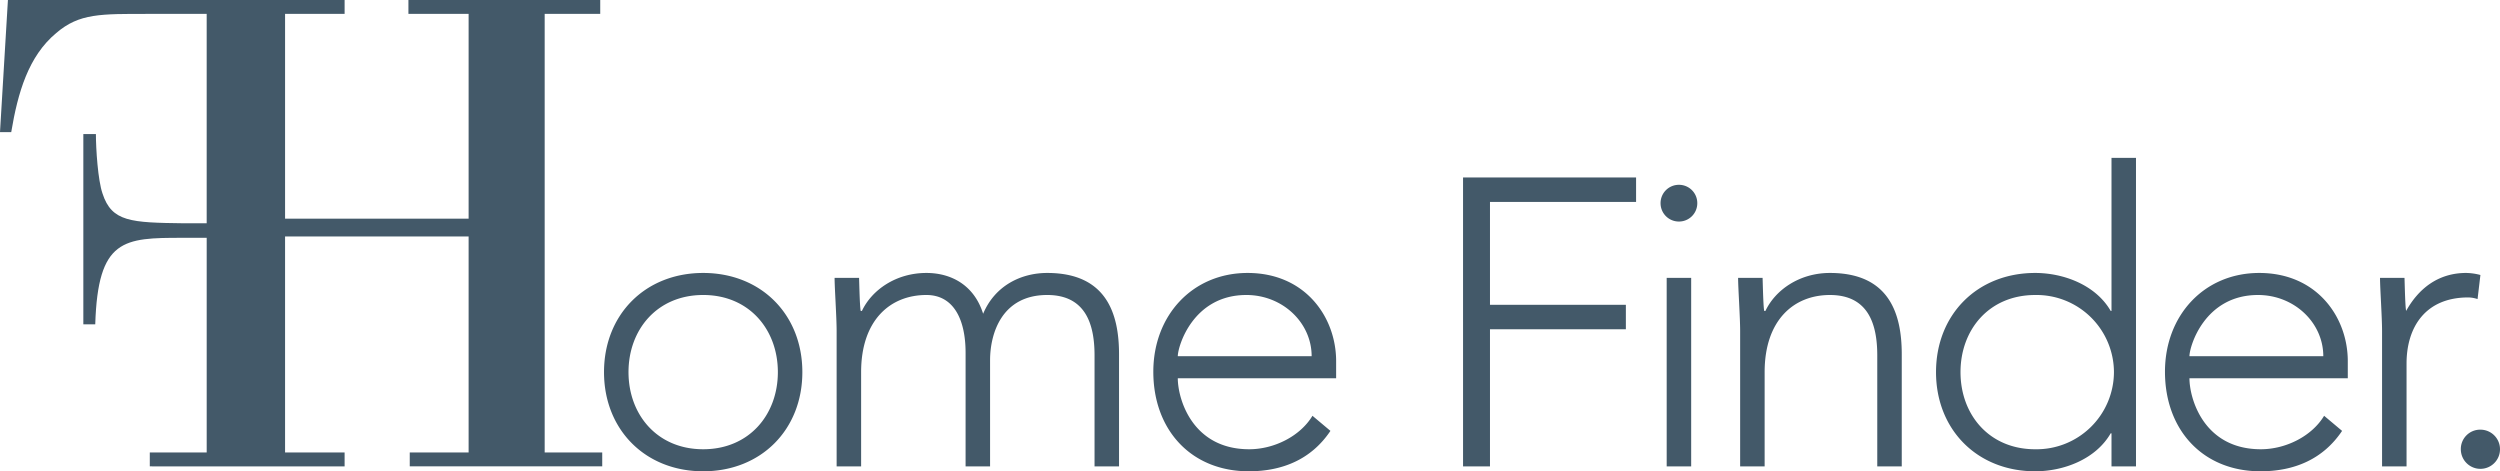 <svg xmlns="http://www.w3.org/2000/svg" width="636.556" height="120" viewBox="0 0 636.556 120">
  <g id="Group_1370" data-name="Group 1370" transform="translate(-280.173 -2708)">
    <path id="Path_20773" data-name="Path 20773" d="M3.78,1.632c0,14.651,10.495,25.25,25.25,25.25s25.25-10.6,25.25-25.25-10.495-25.25-25.25-25.25S3.78-13.019,3.78,1.632Zm6.235,0c0-10.807,7.274-19.639,19.015-19.639S48.045-9.174,48.045,1.632,40.772,21.271,29.03,21.271,10.015,12.439,10.015,1.632Zm52.994,24h6.235v-24c0-13.2,7.378-19.639,16.625-19.639,6.754,0,9.975,5.923,9.975,14.755V25.635h6.235V-1.381c0-6.858,3.013-16.625,14.547-16.625,9.871,0,12.053,7.585,12.053,15.379V25.635h6.235V-2.94c0-10.495-3.325-20.678-18.288-20.678-6.65,0-13.3,3.221-16.314,10.391-2.286-7.274-8.1-10.391-14.443-10.391-7.793,0-13.924,4.364-16.418,9.664h-.312c-.208-.935-.312-4.884-.416-8.417H62.488c0,2.494.52,9.975.52,13.508ZM184.166,12.75c-3.117,5.2-9.767,8.521-16.106,8.521-14.547,0-18.184-12.885-18.184-18.08h40.317V-1.173c0-11.118-7.793-22.444-22.548-22.444-14.028,0-24,10.807-24,25.146,0,14.859,9.664,25.354,24.315,25.354,8.521,0,15.9-3.013,20.782-10.287ZM149.876-2.42c0-2.494,3.845-15.586,17.457-15.586,9.248,0,16.625,7.066,16.625,15.586Zm72.632,28.055h6.858V-9.278h34.6v-6.235h-34.6V-41.7h37.2v-6.235H222.508Zm51.851,0h6.235V-22.371h-6.235ZM272.8-41.386a4.656,4.656,0,0,0,4.676,4.676,4.656,4.656,0,0,0,4.676-4.676,4.656,4.656,0,0,0-4.676-4.676A4.656,4.656,0,0,0,272.8-41.386Zm20.262,67.021H299.3v-24c0-13.2,7.378-19.639,16.625-19.639,9.871,0,12.053,7.585,12.053,15.379V25.635h6.235V-2.94c0-10.495-3.325-20.678-18.288-20.678-7.793,0-13.924,4.364-16.418,9.664h-.312c-.208-.935-.312-4.884-.416-8.417h-6.235c0,2.494.52,9.975.52,13.508Zm94.557,0h6.235V-52.92h-6.235v38.966h-.208c-3.845-6.65-12.053-9.664-19.223-9.664-14.755,0-25.25,10.6-25.25,25.25s10.495,25.25,25.25,25.25c7.17,0,15.379-3.013,19.223-9.664h.208Zm.623-24a19.717,19.717,0,0,1-20.054,19.639c-11.742,0-19.015-8.832-19.015-19.639s7.274-19.639,19.015-19.639A19.717,19.717,0,0,1,388.243,1.632ZM441.756,12.75c-3.117,5.2-9.767,8.521-16.106,8.521-14.547,0-18.184-12.885-18.184-18.08h40.317V-1.173c0-11.118-7.793-22.444-22.548-22.444-14.028,0-24,10.807-24,25.146,0,14.859,9.664,25.354,24.315,25.354,8.521,0,15.9-3.013,20.782-10.287ZM407.466-2.42c0-2.494,3.845-15.586,17.457-15.586,9.248,0,16.625,7.066,16.625,15.586Zm49.045,28.055h6.235V-.55c0-9.352,4.884-16.833,15.69-16.833a7.684,7.684,0,0,1,2.39.416l.727-6.131a14.635,14.635,0,0,0-3.637-.52c-7.17,0-12.157,4.052-15.275,9.664-.208-.935-.312-4.884-.416-8.417h-6.235c0,2.494.52,9.975.52,13.508Zm20.054-4.364a4.988,4.988,0,1,0,4.988-4.988A4.924,4.924,0,0,0,476.565,21.271Z" transform="translate(430.189 2801.118)" fill="#435969"/>
    <path id="Path_1054" data-name="Path 1054" d="M270.114,175.144V63.456h14.145V59.929H235.42v3.527h15.327V115.6H204.012V63.468h15.16V59.929H133.445l-2.019,33.642h2.862c1.687-10.1,4.383-19.343,11.456-25.231,5.891-5.045,11.282-4.872,23.574-4.872h14.735v53.315h-5.807c-13.476-.172-18.358-.34-20.713-7.568-1.182-3.37-1.688-11.439-1.688-15.141h-3.2v48.444h3.034c.673-21.867,7.24-22.034,22.235-22.034h6.141v54.66H169.568v3.527h.594v.011h49.01v-3.538h-15.16v-55h46.736v55H235.759v3.527h49.01v-3.527Z" transform="translate(148.746 2648.071)" fill="#435969"/>
  </g>
</svg>
